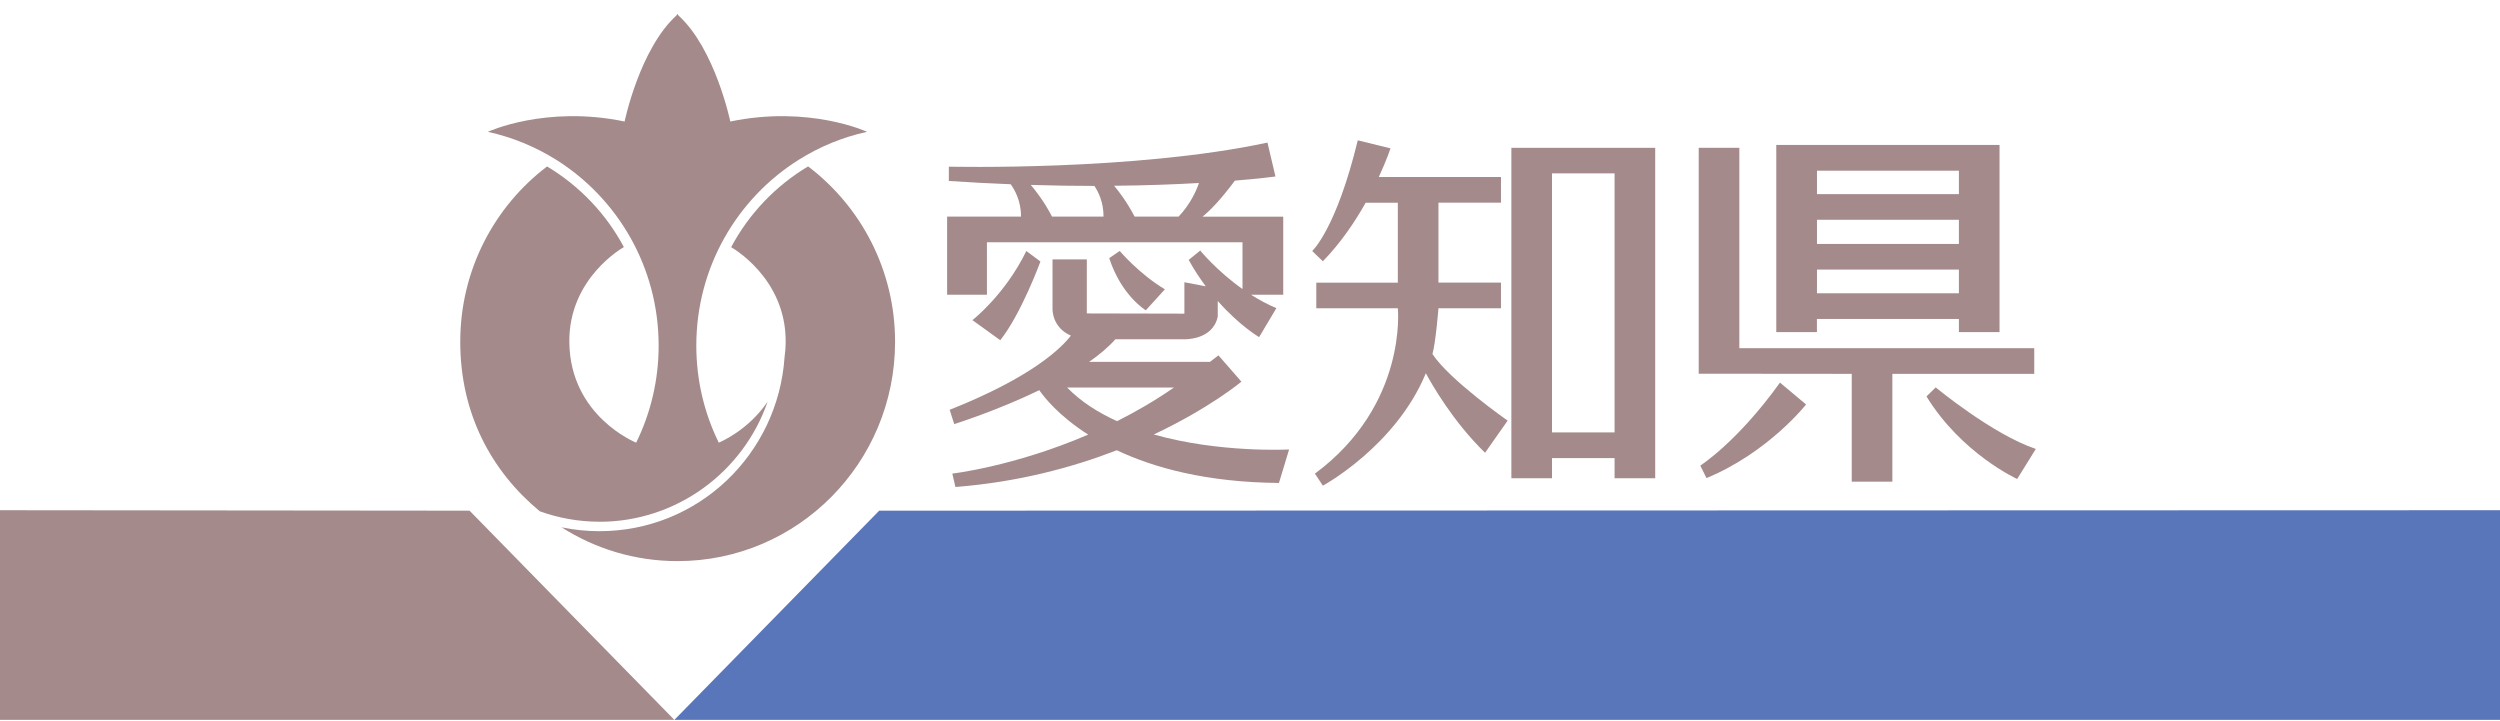 <svg width="170" height="49" viewBox="0 0 170 49" fill="none" xmlns="http://www.w3.org/2000/svg">
<g clip-path="url(#clip0_2002_4621)">
<path d="M31.929 34.726L45.857 48.951H0V34.694L31.929 34.726Z" fill="#A48A8B"/>
<path d="M59.785 34.726L45.857 48.951H170V34.694L59.785 34.726Z" fill="#5976BA"/>
<path d="M105.536 29.407V11.789H109.791V29.404H105.536V29.407ZM102.773 10.052V32.521H105.536V31.151H109.791V32.521H112.554V10.052H102.769" fill="#A48A8B"/>
<path d="M138.329 25.422V23.679H118.275V10.052H115.512V25.412L125.918 25.422V32.752H128.681V25.422H138.329Z" fill="#A48A8B"/>
<path d="M133.205 11.607V13.201H123.554V11.607H133.205ZM123.554 16.588V14.944H133.205V16.588H123.554ZM123.554 19.943V18.331H133.205V19.943H123.554ZM123.554 21.69H133.205V22.583H135.968V9.856H120.787V22.583H123.55V21.69" fill="#A48A8B"/>
<path d="M69.793 17.065C68.321 20.075 66.123 21.768 66.123 21.768L68.017 23.135C69.45 21.331 70.749 17.784 70.749 17.784L69.793 17.069V17.065Z" fill="#A48A8B"/>
<path d="M79.211 19.673C77.443 18.613 76.141 17.065 76.141 17.065L75.428 17.552C76.257 20.114 77.916 21.1 77.916 21.1L79.211 19.673Z" fill="#A48A8B"/>
<path d="M72.563 26.351H79.829C78.548 27.241 77.242 27.995 75.961 28.639C74.684 28.063 73.505 27.316 72.563 26.351ZM70.096 12.575C71.628 12.621 73.071 12.643 74.419 12.643C74.684 13.034 75.047 13.76 75.04 14.731H71.54C70.996 13.689 70.414 12.949 70.093 12.575M80.146 14.728H77.154C76.639 13.742 76.088 13.02 75.76 12.632C77.994 12.611 79.931 12.536 81.53 12.444C81.339 13.002 80.933 13.895 80.146 14.728ZM78.46 29.543C82.285 27.739 84.416 25.953 84.416 25.953L82.853 24.163L82.278 24.608H74.059C74.758 24.121 75.372 23.605 75.845 23.071H80.506C80.506 23.071 82.468 23.156 82.807 21.527V20.467C84.289 22.149 85.62 22.925 85.62 22.925L86.794 20.954C86.18 20.698 85.602 20.381 85.069 20.043H87.26V14.735H81.769C82.239 14.358 82.966 13.639 83.972 12.283C85.761 12.137 86.731 12.002 86.731 12.002L86.188 9.697C77.126 11.639 64.521 11.333 64.521 11.333V12.305C65.982 12.404 67.383 12.476 68.727 12.529C68.988 12.885 69.436 13.657 69.429 14.731H64.404V20.04H67.111V16.475H84.49V19.655C82.736 18.414 81.614 17.037 81.614 17.037L80.831 17.674C81.198 18.339 81.593 18.937 81.992 19.47L80.538 19.193V21.328L73.904 21.313V17.638H71.571V21.011C71.571 21.011 71.525 22.263 72.82 22.822C72.221 23.608 70.251 25.619 64.577 27.867L64.888 28.838C64.888 28.838 67.75 27.945 70.671 26.533C70.975 26.974 71.966 28.259 73.996 29.554C68.953 31.724 64.757 32.204 64.757 32.204L64.969 33.115C69.256 32.781 72.955 31.774 75.94 30.617C78.467 31.809 82.038 32.798 86.968 32.841L87.659 30.564C87.659 30.564 82.955 30.82 78.453 29.543" fill="#A48A8B"/>
<path d="M97.406 24.074C97.635 23.256 97.815 20.961 97.815 20.961H102.067V19.218H97.815V13.781H102.067V12.038H93.757C94.293 10.881 94.555 10.088 94.555 10.088L92.328 9.543C90.863 15.592 89.23 17.069 89.23 17.069L89.953 17.766C91.17 16.521 92.137 15.08 92.868 13.784H95.052V19.221H89.508V20.964H95.052C95.052 20.964 95.733 27.525 89.413 32.208L89.956 33.026C89.956 33.026 94.911 30.34 96.958 25.38C97.367 26.141 98.796 28.657 100.984 30.788L102.519 28.603C102.519 28.603 98.577 25.849 97.409 24.078L97.406 24.074Z" fill="#A48A8B"/>
<path d="M115.621 31.66L116.041 32.51C120.254 30.766 122.813 27.504 122.813 27.504L121.038 26.017C118.148 30.051 115.621 31.66 115.621 31.66Z" fill="#A48A8B"/>
<path d="M131.628 26.344L131 26.956C133.396 30.859 137.168 32.571 137.168 32.571L138.435 30.528C135.499 29.546 131.628 26.344 131.628 26.344Z" fill="#A48A8B"/>
<path d="M40.758 35.481C46.033 35.481 50.557 32.072 52.198 27.312C50.85 29.311 48.877 30.101 48.877 30.101C47.9 28.113 47.349 25.871 47.349 23.502C47.349 18.165 50.137 13.486 54.322 10.86C55.73 9.978 57.29 9.327 58.959 8.964C58.959 8.964 55.042 7.142 49.661 8.263C49.661 8.263 48.634 3.332 46.142 1.058L46.065 0.948L45.991 1.058C43.496 3.332 42.473 8.263 42.473 8.263C37.095 7.142 33.174 8.964 33.174 8.964C34.847 9.33 36.414 9.985 37.825 10.867C42.003 13.493 44.788 18.168 44.788 23.502C44.788 25.871 44.237 28.113 43.26 30.101C43.26 30.101 38.764 28.308 38.714 23.263C38.669 18.876 42.423 16.802 42.423 16.802C41.213 14.528 39.395 12.632 37.201 11.319C33.615 14.041 31.297 18.367 31.297 23.242C31.297 28.116 33.404 32.033 36.703 34.766C37.973 35.225 39.343 35.477 40.768 35.477L40.758 35.481Z" fill="#A48A8B"/>
<path d="M54.95 11.315C52.748 12.632 50.931 14.528 49.717 16.809C49.717 16.809 53.468 18.883 53.426 23.27C53.426 23.615 53.398 23.946 53.352 24.263C52.907 30.909 47.466 36.121 40.757 36.121C39.879 36.121 39.018 36.029 38.188 35.858C40.472 37.313 43.175 38.156 46.075 38.156C54.245 38.156 60.865 31.478 60.865 23.245C60.865 18.367 58.543 14.037 54.95 11.315Z" fill="#A48A8B"/>
</g>
<defs>
<clipPath id="clip0_2002_4621">
<rect width="170" height="48" fill="white" transform="translate(0 0.951)"/>
</clipPath>
</defs>
</svg>
